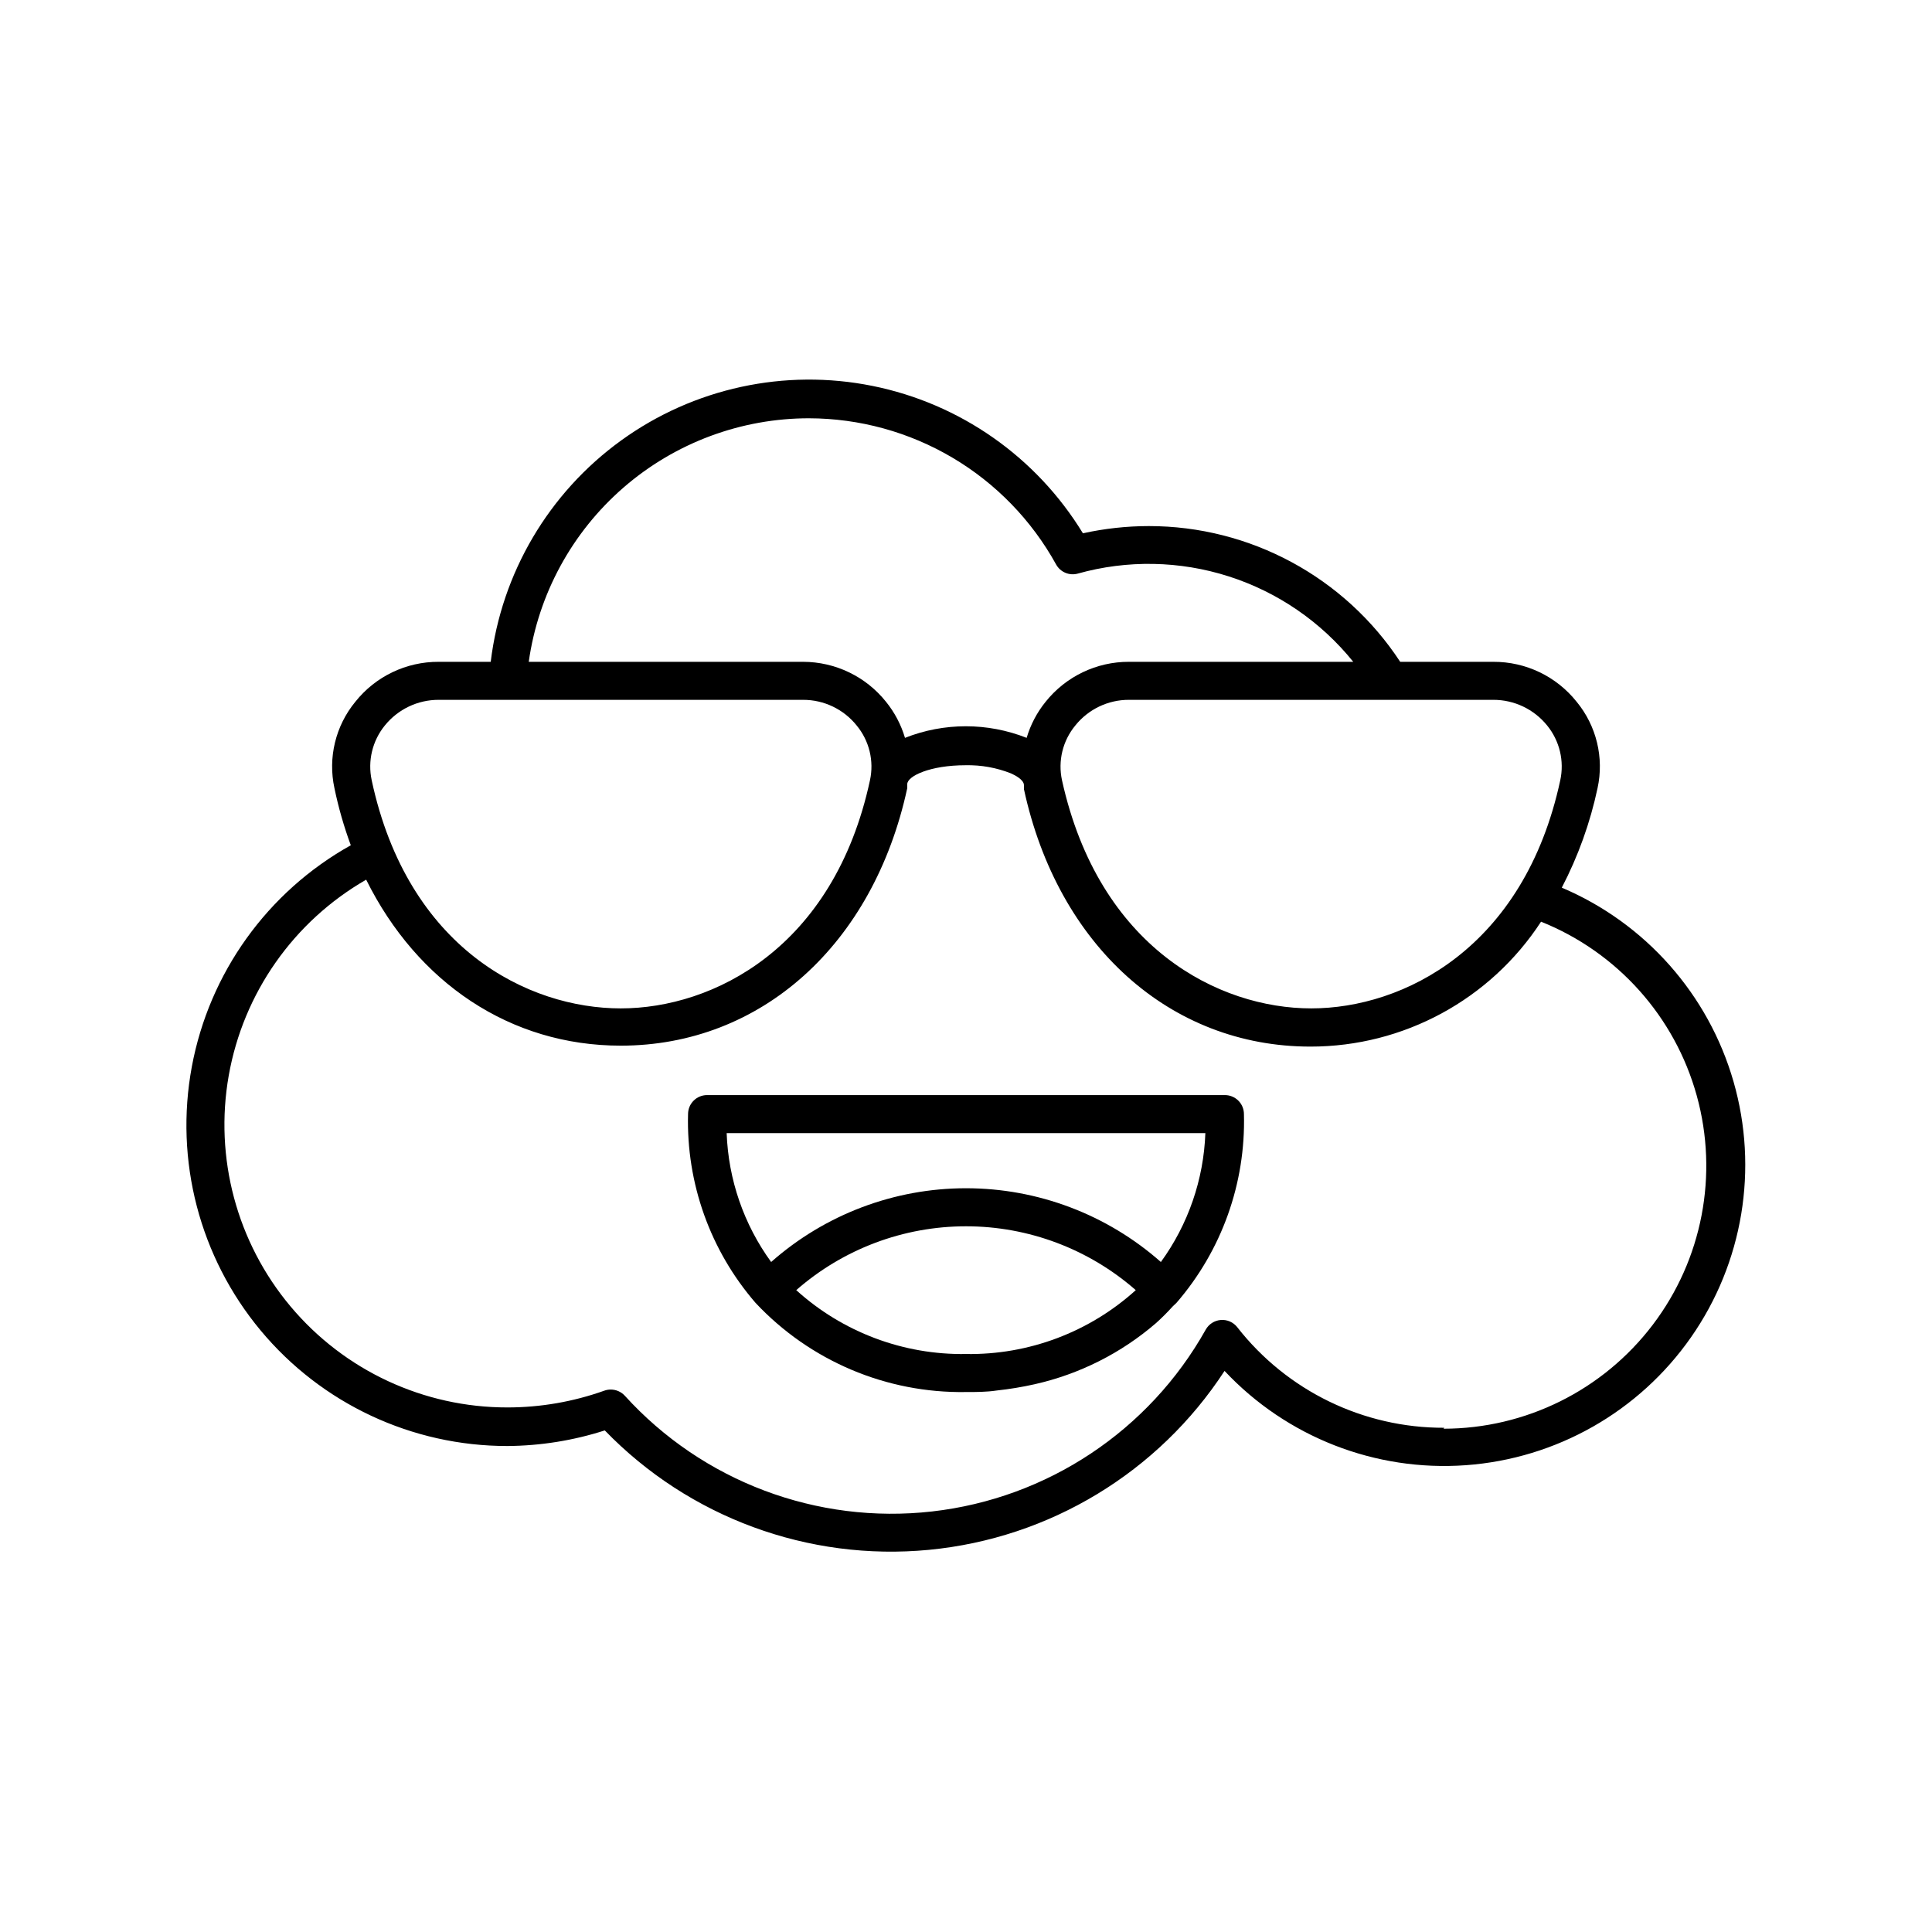 <?xml version="1.0" encoding="UTF-8"?>
<!-- Uploaded to: ICON Repo, www.svgrepo.com, Generator: ICON Repo Mixer Tools -->
<svg fill="#000000" width="800px" height="800px" version="1.1" viewBox="144 144 512 512" xmlns="http://www.w3.org/2000/svg">
 <g>
  <path d="m557.89 379.24c4.332-8.316 7.519-17.18 9.473-26.352 1.766-8.086-0.277-16.535-5.543-22.922-5.348-6.719-13.477-10.613-22.066-10.578h-24.688 0.004c-14.723-22.449-39.762-35.973-66.605-35.973-5.879 0.004-11.742 0.648-17.48 1.914-12.34-20.23-32.566-34.391-55.797-39.062-23.227-4.676-47.355 0.562-66.559 14.445-19.203 13.883-31.738 35.148-34.582 58.676h-13.805c-8.586-0.035-16.719 3.859-22.066 10.578-5.262 6.387-7.305 14.836-5.543 22.922 1.066 5.141 2.516 10.191 4.332 15.117-22.07 12.32-37.508 33.824-42.129 58.676-4.621 24.848 2.059 50.465 18.227 69.895 16.164 19.43 40.141 30.656 65.418 30.633 8.758-0.062 17.457-1.453 25.793-4.133 22.336 23.07 53.957 34.715 85.918 31.648 31.961-3.07 60.789-20.52 78.324-47.418 16.461 17.543 39.957 26.723 63.949 24.988 23.992-1.734 45.922-14.199 59.688-33.926 13.766-19.727 17.898-44.609 11.25-67.727-6.644-23.117-23.367-42.004-45.512-51.402zm-18.137-49.777c5.539-0.008 10.781 2.492 14.258 6.801 3.301 4.059 4.582 9.398 3.477 14.512-9.574 44.488-41.562 60.457-66 60.457-24.434 0-56.223-15.973-66.047-60.457-1.113-5.121 0.188-10.473 3.527-14.512 3.453-4.312 8.684-6.816 14.207-6.801zm-181.37-74.613c13.383 0.023 26.512 3.629 38.031 10.441 11.516 6.812 21 16.586 27.465 28.301 1.125 2.035 3.5 3.035 5.742 2.418 13.121-3.672 27.031-3.418 40.008 0.738 12.977 4.156 24.449 12.027 32.996 22.641h-59.449c-8.586-0.023-16.707 3.875-22.066 10.578-2.293 2.828-4.008 6.082-5.039 9.574-10.359-4.098-21.887-4.098-32.242 0-1.035-3.492-2.746-6.746-5.039-9.574-5.336-6.676-13.418-10.57-21.969-10.578h-72.699c2.527-17.918 11.445-34.316 25.113-46.18 13.664-11.859 31.156-18.379 49.25-18.359zm-112.4 81.414c3.477-4.309 8.719-6.809 14.258-6.801h96.578c5.527-0.016 10.758 2.488 14.211 6.801 3.336 4.039 4.637 9.391 3.523 14.512-9.574 44.488-41.562 60.457-66.051 60.457-24.484 0-56.426-15.77-66-60.457h0.004c-1.105-5.113 0.176-10.453 3.477-14.512zm280.77 186.11c-21.426 0.07-41.68-9.77-54.867-26.652-1.043-1.336-2.691-2.055-4.383-1.914-1.672 0.141-3.164 1.102-3.981 2.57-15.016 26.781-41.996 44.707-72.504 48.172-30.508 3.461-60.82-7.957-81.457-30.691-0.965-1.035-2.316-1.621-3.731-1.613-0.582 0-1.164 0.105-1.711 0.305-8.23 2.934-16.906 4.434-25.645 4.434-22.168 0.023-43.211-9.773-57.465-26.754-14.25-16.977-20.25-39.398-16.387-61.227 3.867-21.828 17.199-40.824 36.418-51.879 13.551 27.305 38.188 43.984 67.461 43.984 37.18 0 66.957-26.754 75.926-68.215v-1.059c0-2.168 6.047-5.039 15.469-5.039h-0.004c4.117-0.09 8.211 0.648 12.039 2.164 1.008 0.453 3.426 1.664 3.426 3.125v1.059c8.969 41.465 38.742 68.215 75.926 68.215 24.656 0.012 47.648-12.441 61.113-33.102 20.195 8.086 35.461 25.137 41.262 46.105 5.805 20.965 1.48 43.441-11.688 60.758-13.164 17.316-33.668 27.492-55.422 27.504z"/>
  <path d="m468.62 434.21h-137.24c-2.781 0-5.039 2.254-5.039 5.039-0.488 18.324 5.891 36.168 17.887 50.027 14.426 15.391 34.68 23.973 55.773 23.629 2.719 0 5.441 0 8.113-0.402h-0.004c3.387-0.363 6.754-0.918 10.078-1.664 11.902-2.676 22.961-8.246 32.191-16.223 1.555-1.402 3.031-2.879 4.434-4.434l0.957-0.906c11.996-13.859 18.375-31.703 17.887-50.027 0-1.336-0.531-2.617-1.477-3.562-0.945-0.945-2.227-1.477-3.562-1.477zm-68.617 68.617c-16.602 0.266-32.684-5.785-44.992-16.926 12.449-10.91 28.438-16.922 44.992-16.922 16.551 0 32.539 6.012 44.988 16.922-12.309 11.141-28.391 17.191-44.988 16.926zm51.641-24.383c-14.254-12.594-32.621-19.547-51.641-19.547-19.023 0-37.387 6.953-51.641 19.547-7.242-9.957-11.348-21.852-11.789-34.156h126.86c-0.445 12.305-4.551 24.199-11.789 34.156z"/>
 </g>
</svg>